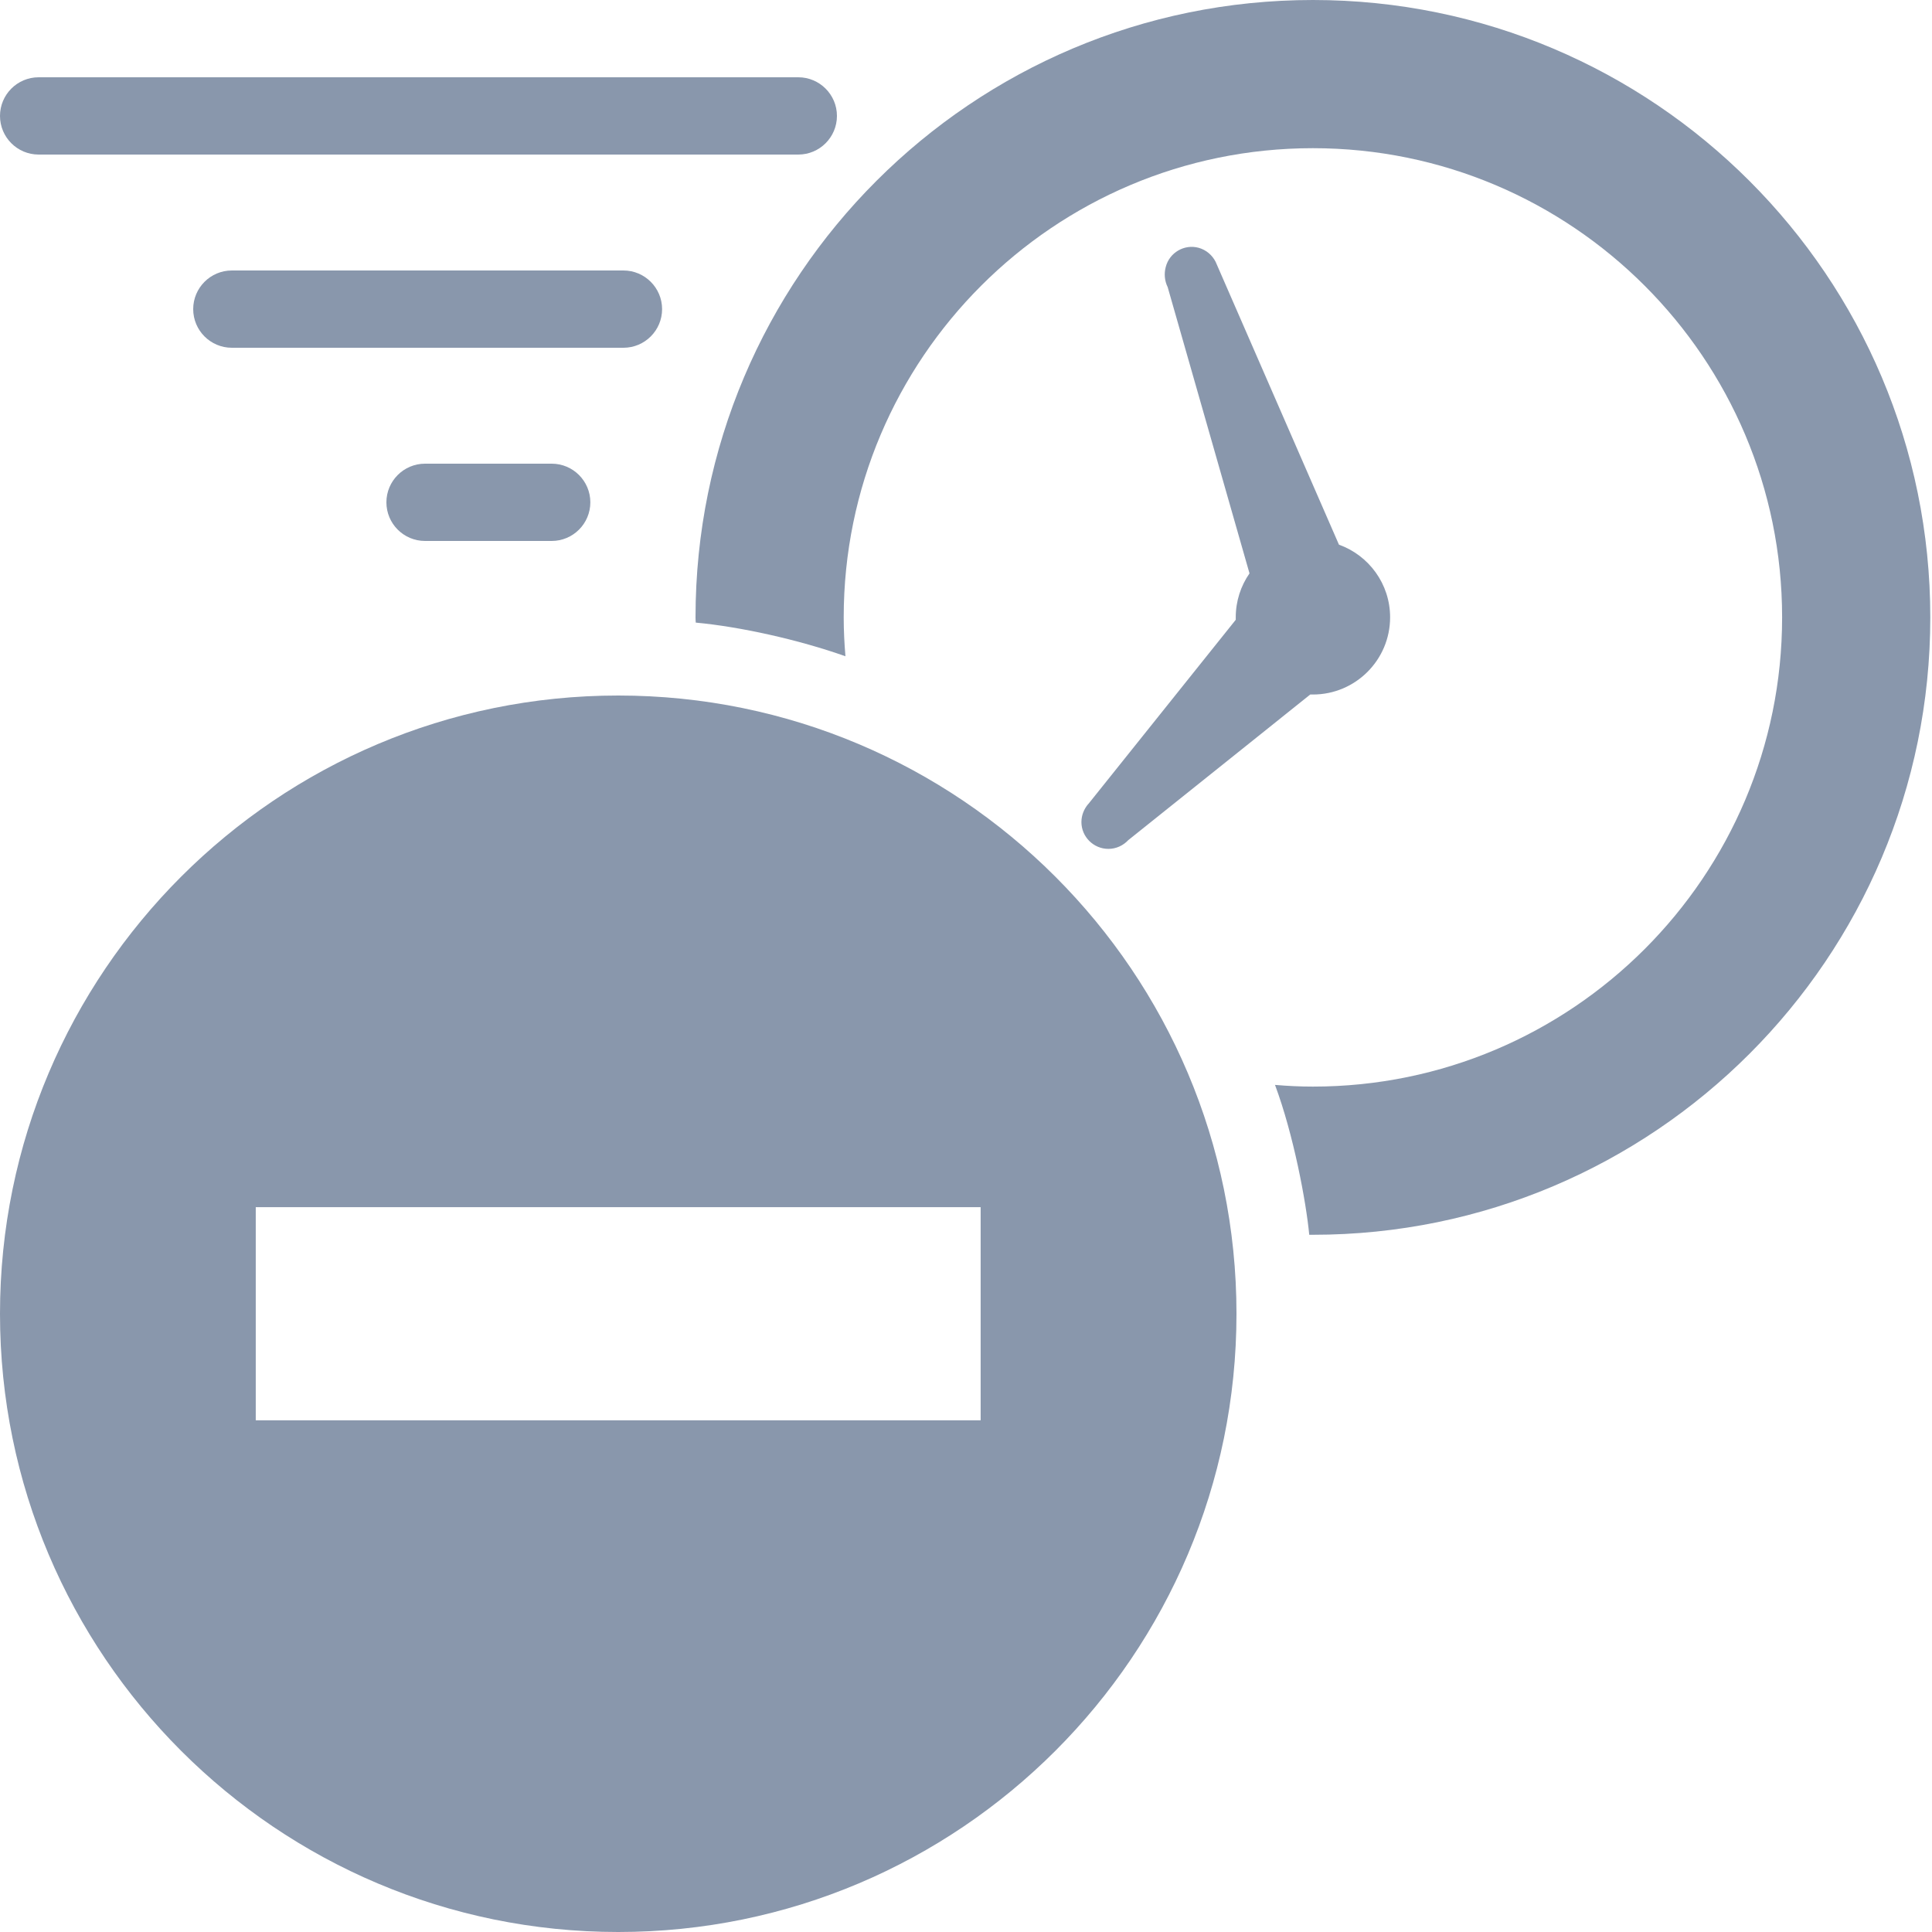 <?xml version="1.0" encoding="utf-8"?>
<!-- Generator: Adobe Illustrator 21.1.0, SVG Export Plug-In . SVG Version: 6.00 Build 0)  -->
<svg version="1.2" baseProfile="tiny" id="Слой_1"
	 xmlns="http://www.w3.org/2000/svg" xmlns:xlink="http://www.w3.org/1999/xlink" x="0px" y="0px" viewBox="0 0 50 50" width="37.5pt" height="37.5pt"
	 overflow="auto" xml:space="preserve">
<g>
	<path fill="#8997AC" d="M27.987,21.275c0,0.383,0.315,0.694,0.698,0.694c0.202,0,0.385-0.088,0.513-0.225l4.711-3.77h0.069
		c1.102,0,1.998-0.895,1.998-1.998c0-0.866-0.552-1.603-1.324-1.88L31.46,6.775c-0.088-0.172-0.242-0.307-0.439-0.362
		c-0.37-0.101-0.757,0.123-0.852,0.498c-0.047,0.177-0.027,0.359,0.047,0.513V7.419l2.121,7.42
		c-0.225,0.324-0.356,0.716-0.356,1.138v0.063l-3.817,4.77v-0.003C28.056,20.934,27.987,21.096,27.987,21.275z"/>
	<path fill="#8997AC" d="M33.978,0C25.158,0,18,7.158,18,15.978c0,0.045,0.003,0.09,0.006,0.135c1.146,0.106,2.656,0.44,3.874,0.871
		c-0.028-0.332-0.045-0.667-0.045-1.006c0-6.702,5.441-12.143,12.143-12.143s12.143,5.44,12.143,12.143S40.68,28.121,33.978,28.121
		c-0.331,0-0.657-0.016-0.981-0.044c0.482,1.291,0.806,3.032,0.886,3.879c0.033,0.002,0.062,0,0.095,0
		c8.82,0,15.978-7.158,15.978-15.978C49.956,7.158,42.798,0,33.978,0z"/>
</g>
<path fill="#8997AC" d="M16,50c8.832,0,16-7.168,16-16s-7.168-16-16-16S0,25.168,0,34S7.168,50,16,50z M6.619,36.757v-5.516h18.76
	v5.516H6.619z"/>
<path fill="#8997AC" d="M0,3c0-0.551,0.448-1,1-1h19.66c0.551,0,1,0.449,1,1c0,0.552-0.449,1-1,1H1C0.448,4,0,3.552,0,3z"/>
<path fill="#8997AC" d="M10,13c0-0.551,0.448-1,1-1h3.278c0.551,0,1,0.449,1,1c0,0.552-0.449,1-1,1H11C10.448,14,10,13.552,10,13z"
	/>
<path fill="#8997AC" d="M5,8c0-0.551,0.448-1,1-1h10.135c0.551,0,1,0.449,1,1c0,0.552-0.449,1-1,1H6C5.448,9,5,8.552,5,8z"/>
</svg>
